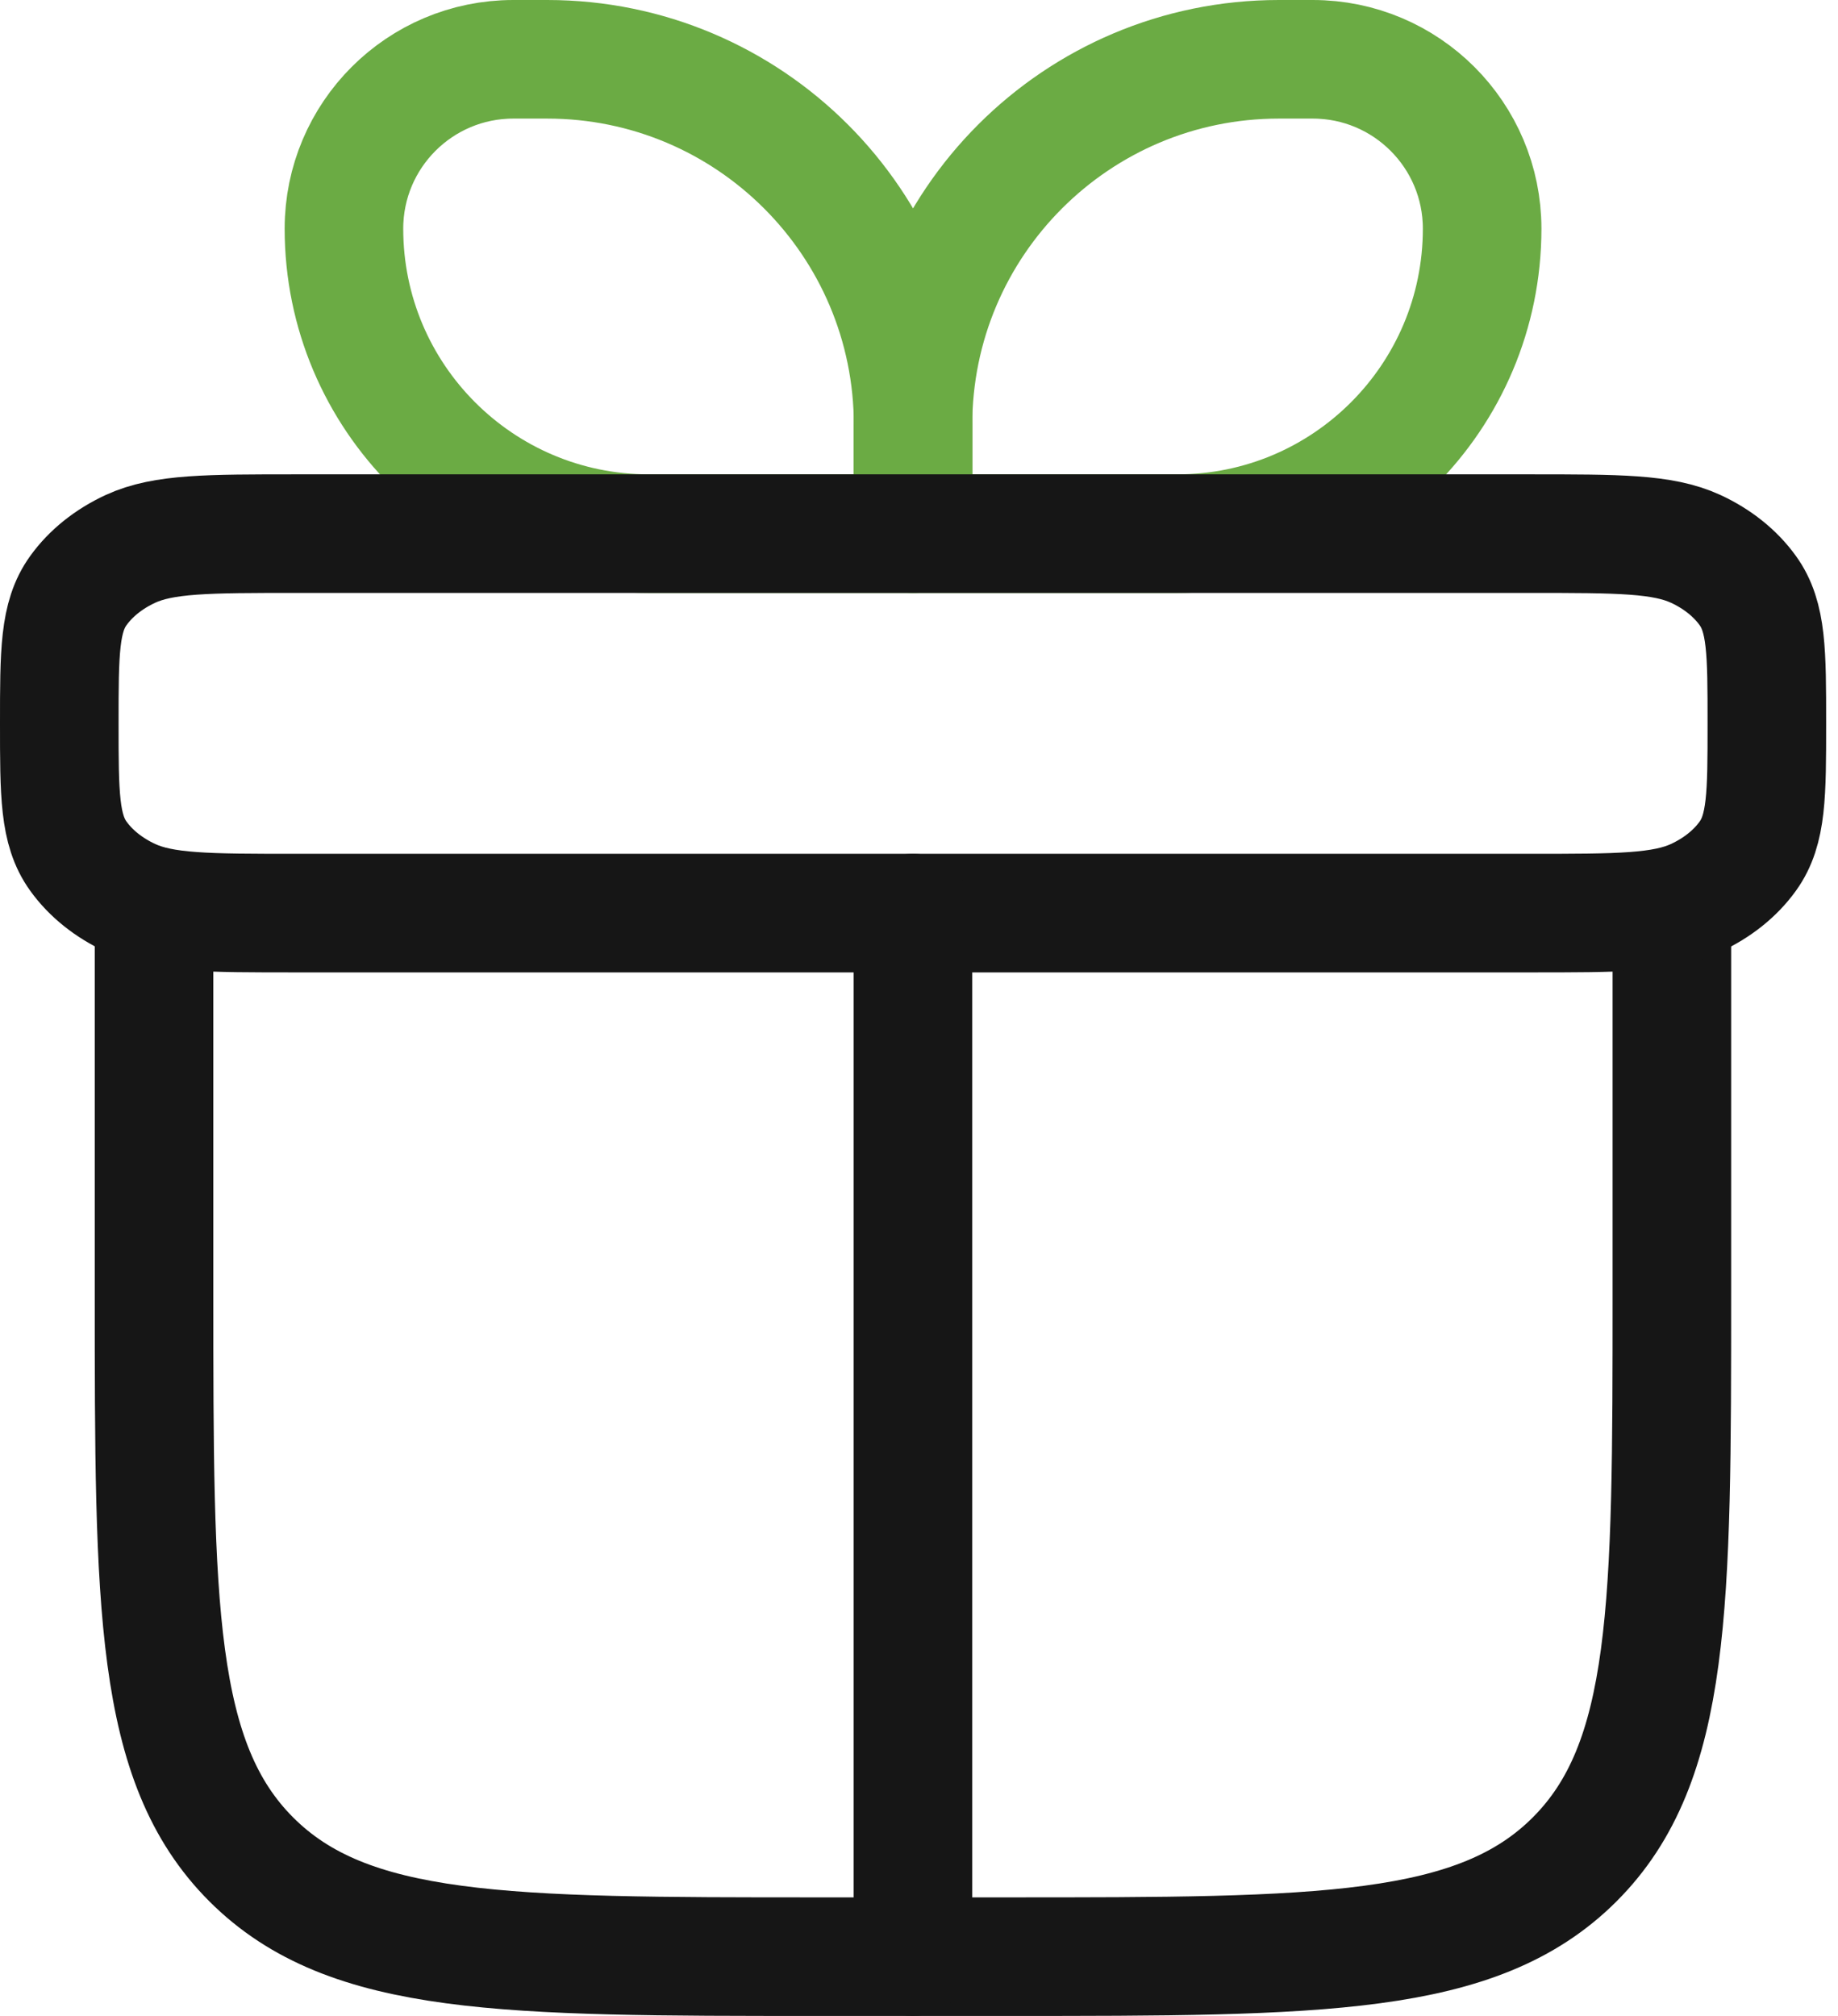 <svg width="31" height="34" viewBox="0 0 31 34" fill="none" xmlns="http://www.w3.org/2000/svg">
<path d="M2.598 15.4V21.8C2.598 27.08 2.598 29.72 4.238 31.36C5.878 33 8.518 33 13.798 33H16.998C22.277 33 24.917 33 26.558 31.36C28.198 29.72 28.198 27.08 28.198 21.8V15.4" stroke="#161616" stroke-width="2" stroke-linecap="round" stroke-linejoin="round"/>
<path d="M5.801 3.857C5.801 2.279 7.08 1 8.658 1H9.229C12.638 1 15.401 3.763 15.401 7.171V9H10.944C8.103 9 5.801 6.697 5.801 3.857Z" stroke="#6BAB44" stroke-width="2" stroke-linejoin="round"/>
<path d="M24.998 3.857C24.998 2.279 23.719 1 22.141 1H21.57C18.162 1 15.398 3.763 15.398 7.171V9H19.856C22.696 9 24.998 6.697 24.998 3.857Z" stroke="#6BAB44" stroke-width="2" stroke-linejoin="round"/>
<path d="M1 12.2C1 11.004 1 10.405 1.322 9.96C1.532 9.668 1.835 9.426 2.2 9.257C2.757 9 3.505 9 5 9H25.8C27.295 9 28.043 9 28.6 9.257C28.965 9.426 29.268 9.668 29.478 9.96C29.8 10.405 29.8 11.004 29.8 12.2C29.8 13.396 29.8 13.994 29.478 14.44C29.268 14.732 28.965 14.974 28.6 15.143C28.043 15.4 27.295 15.4 25.8 15.4H5C3.505 15.4 2.757 15.4 2.2 15.143C1.835 14.974 1.532 14.732 1.322 14.44C1 13.994 1 13.396 1 12.2Z" stroke="#161616" stroke-width="2" stroke-linejoin="round"/>
<path d="M15.398 15.4V33" stroke="#161616" stroke-width="2" stroke-linecap="round" stroke-linejoin="round"/>
</svg>
